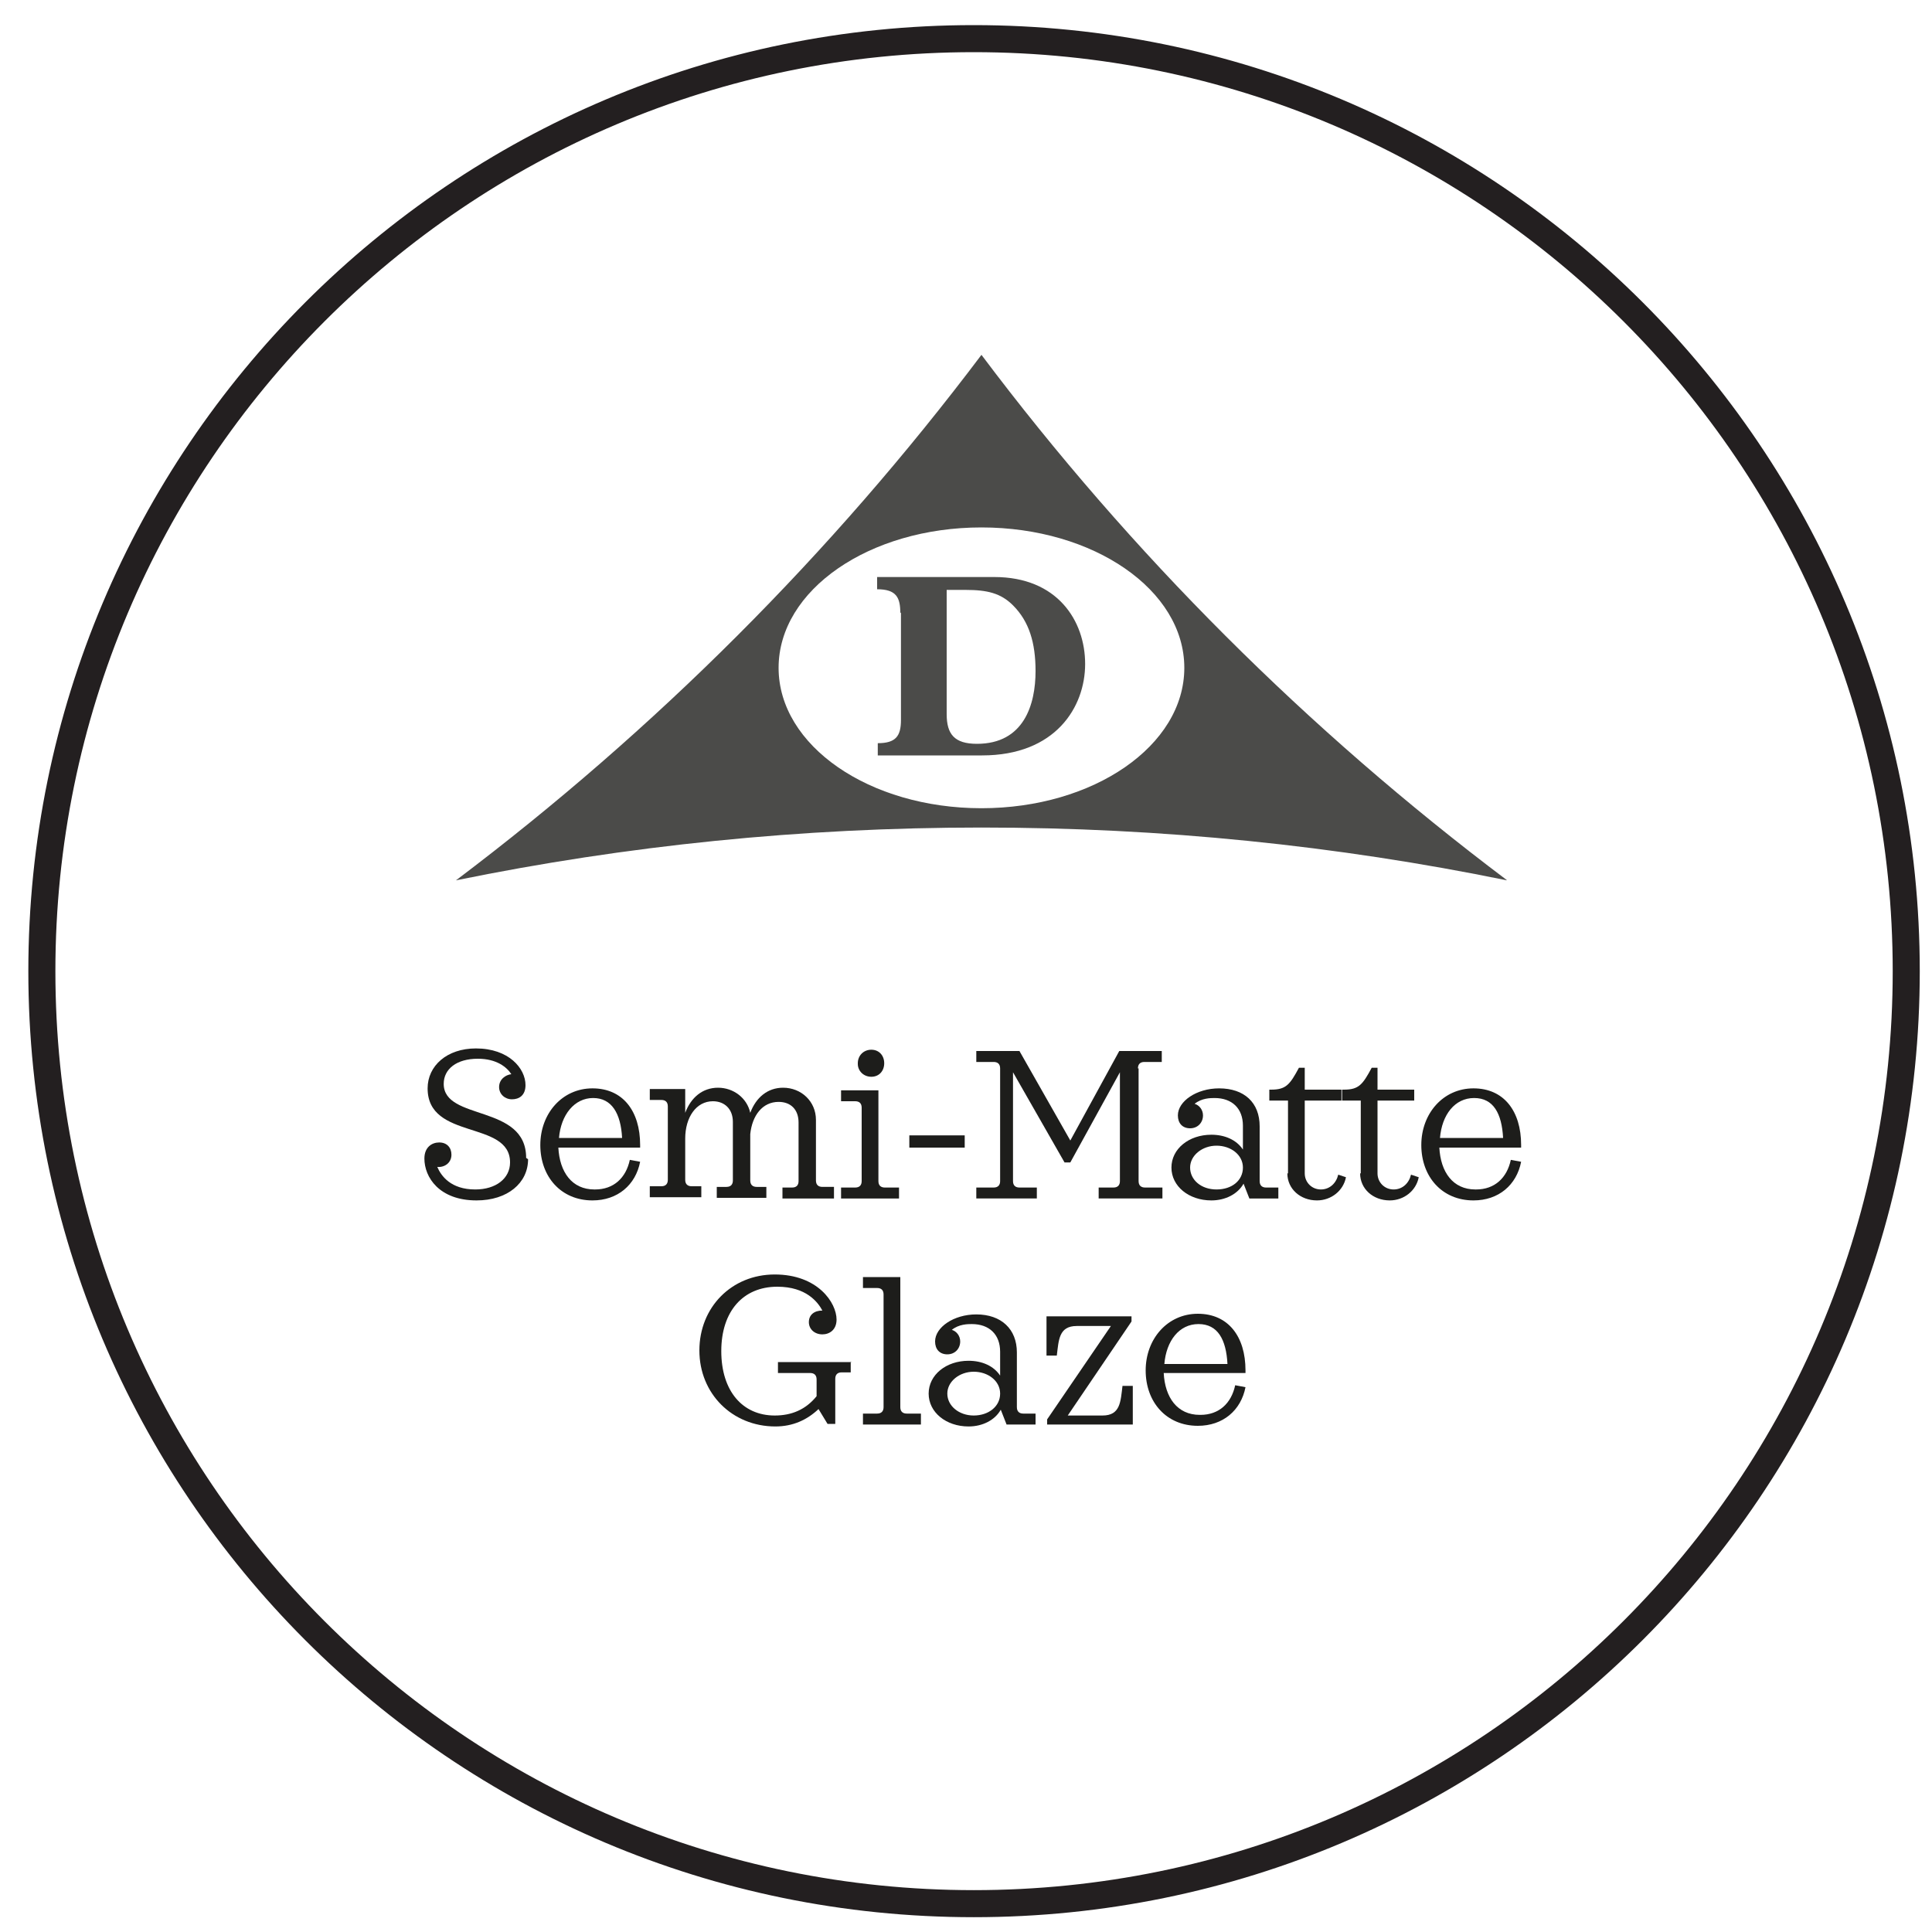 <?xml version="1.0" encoding="UTF-8"?>
<svg id="Layer_47" data-name="Layer 47" width="50px" height="50px" xmlns="http://www.w3.org/2000/svg" version="1.1" xmlns:xlink="http://www.w3.org/1999/xlink" viewBox="0 0 30 30">
  <defs>
    <style>
      .cls-1 {
        fill: #1e1e1c;
      }

      .cls-1, .cls-2, .cls-3 {
        stroke-width: 0px;
      }

      .cls-4 {
        clip-path: url(#clippath-2);
      }

      .cls-2, .cls-5 {
        fill: none;
      }

      .cls-6 {
        clip-path: url(#clippath-1);
      }

      .cls-7 {
        opacity: .8;
      }

      .cls-5 {
        stroke: #231f20;
        stroke-miterlimit: 10;
        stroke-width: .42px;
      }

      .cls-3 {
        fill: #1d1d1b;
      }

      .cls-8 {
        clip-path: url(#clippath);
      }

      .cls-9 {
        clip-path: url(#clippath-3);
      }
    </style>
    <clipPath id="clippath">
      <rect class="cls-2" x=".9" y="3.72" width="28.8" height="22.3"/>
    </clipPath>
    <clipPath id="clippath-1">
      <rect class="cls-2" x=".9" y="3.72" width="28.8" height="22.3"/>
    </clipPath>
    <clipPath id="clippath-2">
      <rect class="cls-2" x="-.11" y="4.72" width="30.81" height="9.83"/>
    </clipPath>
    <clipPath id="clippath-3">
      <rect class="cls-2" x=".9" y="5.5" width="28.8" height="8.93"/>
    </clipPath>
  </defs>
  <g class="cls-8">
    <g>
      <path class="cls-3" d="M8.2,18c0,.37-.32.64-.8.64-.58,0-.81-.36-.81-.65,0-.18.12-.25.23-.25.12,0,.19.08.19.19,0,.13-.11.2-.22.19.06.14.21.35.59.35.32,0,.54-.17.54-.42,0-.66-1.28-.34-1.28-1.15,0-.35.3-.62.75-.62.51,0,.77.31.77.57,0,.16-.1.22-.21.22s-.2-.08-.2-.19c0-.12.1-.19.19-.2-.07-.11-.23-.24-.52-.24-.33,0-.53.16-.53.39,0,.58,1.28.31,1.28,1.15Z"/>
      <path class="cls-3" d="M9.24,18.47c.29,0,.48-.18.54-.46l.16.03c-.07.36-.35.6-.74.6-.49,0-.81-.37-.81-.86s.34-.88.81-.88.74.35.74.88v.04h-1.27c.02.38.21.65.56.65ZM8.68,17.67h.98c-.02-.38-.16-.62-.45-.62s-.5.26-.53.62Z"/>
      <path class="cls-3" d="M12.95,18.44v.17h-.8v-.17h.15c.07,0,.1-.04.1-.1v-.91c0-.2-.12-.32-.31-.32-.25,0-.41.21-.44.5v.72c0,.07.04.1.1.1h.15v.17h-.77v-.17h.15c.07,0,.1-.04.1-.1v-.91c0-.2-.13-.32-.31-.32-.26,0-.43.25-.43.58v.64c0,.07.04.1.1.1h.15v.17h-.8v-.17h.18c.07,0,.1-.04.1-.1v-1.14c0-.07-.04-.1-.1-.1h-.18v-.17h.55v.37c.09-.24.27-.39.51-.39s.45.16.5.39c.09-.24.27-.39.51-.39.28,0,.51.21.51.5v.94c0,.07.04.1.1.1h.18Z"/>
      <path class="cls-3" d="M13.96,18.44v.17h-.9v-.17h.22c.07,0,.1-.04.1-.1v-1.14c0-.07-.04-.1-.1-.1h-.22v-.17h.58v1.41c0,.07.04.1.1.1h.22ZM13.32,16.51c0-.12.09-.21.21-.21s.2.09.2.21-.08.21-.2.21-.21-.09-.21-.2Z"/>
      <path class="cls-3" d="M14.98,17.63v.19h-.86v-.19h.86Z"/>
      <path class="cls-3" d="M17.68,16.59v1.75c0,.07.04.1.1.1h.27v.17h-.99v-.17h.23c.07,0,.1-.04.1-.1v-1.69l-.77,1.4h-.09l-.8-1.4v1.69c0,.07.04.1.1.1h.27v.17h-.94v-.17h.27c.07,0,.1-.04.1-.1v-1.75c0-.07-.04-.1-.1-.1h-.27v-.17h.67l.79,1.39.76-1.39h.66v.17h-.27c-.07,0-.1.04-.1.1Z"/>
      <path class="cls-3" d="M19.85,18.44v.17h-.45l-.09-.23c-.09.16-.28.26-.5.26-.35,0-.62-.22-.62-.51s.27-.51.62-.51c.21,0,.39.08.49.23v-.37c0-.27-.17-.43-.44-.43-.06,0-.2,0-.31.09.07.02.13.09.13.18,0,.11-.08.2-.2.2s-.19-.08-.19-.2c0-.22.29-.42.64-.42.39,0,.63.22.63.59v.85c0,.07.04.1.1.1h.18ZM19.3,18.13c0-.2-.19-.34-.41-.34s-.41.15-.41.34.17.34.41.34.41-.14.41-.34Z"/>
      <path class="cls-3" d="M20,18.22v-1.13h-.29v-.17h.03c.23,0,.29-.08.43-.34h.09v.34h.57v.17h-.57v1.13c0,.14.11.25.25.25.14,0,.24-.1.27-.23l.12.04c-.04.21-.23.36-.45.36-.26,0-.46-.18-.46-.42Z"/>
      <path class="cls-3" d="M21.13,18.22v-1.13h-.29v-.17h.03c.23,0,.29-.08.43-.34h.09v.34h.57v.17h-.57v1.13c0,.14.11.25.25.25.14,0,.24-.1.27-.23l.12.04c-.04.21-.23.36-.45.36-.26,0-.46-.18-.46-.42Z"/>
      <path class="cls-3" d="M22.92,18.47c.29,0,.48-.18.54-.46l.16.03c-.07.36-.35.6-.74.6-.49,0-.81-.37-.81-.86s.34-.88.81-.88.74.35.74.88v.04h-1.27c.02.38.21.65.56.65ZM22.36,17.67h.98c-.02-.38-.15-.62-.45-.62s-.5.26-.53.62Z"/>
    </g>
    <g>
      <path class="cls-3" d="M13.21,21.14v.17h-.14c-.07,0-.1.04-.1.1v.7h-.12l-.14-.23c-.18.17-.4.27-.67.27-.67,0-1.18-.51-1.18-1.18s.5-1.18,1.17-1.18.96.44.96.7c0,.16-.11.23-.22.23-.12,0-.21-.08-.21-.19,0-.11.08-.18.21-.18-.07-.13-.25-.37-.7-.37-.53,0-.87.38-.87,1s.33,1,.83,1c.26,0,.48-.09.65-.3v-.26c0-.07-.04-.1-.1-.1h-.5v-.17h1.14Z"/>
      <path class="cls-3" d="M14.3,21.95v.17h-.9v-.17h.22c.07,0,.1-.04.1-.1v-1.75c0-.07-.04-.1-.1-.1h-.22v-.17h.58v2.02c0,.07.04.1.1.1h.22Z"/>
      <path class="cls-3" d="M16.08,21.95v.17h-.45l-.09-.23c-.09.16-.28.26-.5.26-.35,0-.62-.22-.62-.51s.27-.51.62-.51c.21,0,.39.08.49.23v-.37c0-.27-.17-.43-.44-.43-.06,0-.2,0-.31.09.07.02.13.09.13.18,0,.11-.08.2-.2.2s-.19-.08-.19-.2c0-.22.29-.42.64-.42.39,0,.63.23.63.59v.85c0,.07.04.1.1.1h.18ZM15.53,21.64c0-.2-.19-.34-.41-.34s-.41.15-.41.34.18.34.41.34.41-.14.41-.34Z"/>
      <path class="cls-3" d="M17.59,21.51v.61h-1.33v-.08l.99-1.45h-.53c-.28,0-.28.22-.31.46h-.16v-.61h1.32v.08l-.99,1.46h.54c.28,0,.28-.22.31-.46h.16Z"/>
      <path class="cls-3" d="M18.64,21.97c.29,0,.48-.18.54-.46l.16.03c-.07.36-.35.6-.74.6-.49,0-.81-.37-.81-.86s.34-.88.81-.88.74.35.74.88v.04h-1.27c.02.38.21.65.56.65ZM18.08,21.18h.98c-.02-.38-.15-.62-.45-.62s-.5.26-.53.62Z"/>
    </g>
    <g class="cls-6">
      <g class="cls-7">
        <g class="cls-4">
          <g class="cls-9">
            <path class="cls-1" d="M15.24,12.55c-1.74,0-3.15-.97-3.15-2.18s1.41-2.18,3.15-2.18,3.15.97,3.15,2.18-1.41,2.18-3.15,2.18M23.39,13.66c-3.08-2.32-5.83-5.06-8.15-8.15h0c-2.32,3.08-5.07,5.83-8.16,8.16h0c2.64-.54,5.36-.82,8.16-.82s5.52.28,8.16.82h0,0Z"/>
            <path class="cls-1" d="M14.7,11.09c0,.31.12.46.47.46.73,0,.91-.61.91-1.13,0-.44-.1-.77-.35-1.02-.19-.19-.4-.24-.74-.24h-.29v1.94ZM13.98,9.52c0-.24-.06-.37-.36-.37v-.19h1.82c.98,0,1.41.68,1.41,1.35s-.46,1.42-1.6,1.42h-1.62v-.19c.28,0,.36-.11.36-.36v-1.67Z"/>
            <path class="cls-1" d="M2.46,18.29c0,.5.17.73.68.73,1.06,0,1.33-.98,1.33-1.82,0-.7-.15-1.24-.5-1.63-.27-.3-.59-.39-1.08-.39h-.42v3.11ZM1.42,15.77c0-.39-.09-.59-.52-.59v-.31h2.64c1.42,0,2.05,1.08,2.05,2.17s-.67,2.29-2.33,2.29H.9v-.31c.4,0,.52-.18.52-.58v-2.68Z"/>
            <path class="cls-1" d="M6.57,15.79c0-.38-.08-.61-.53-.61v-.31h2.11v.31c-.41,0-.54.15-.54.56v1.89c0,.84.31,1.27,1.09,1.27.55,0,1.21-.25,1.21-1.24v-1.63c0-.59-.17-.83-.63-.85v-.31h1.47v.31c-.41.08-.54.25-.54.72v1.86c0,1.31-.85,1.66-1.78,1.66-1.03,0-1.86-.36-1.86-1.63v-1.99Z"/>
            <path class="cls-1" d="M12.57,18.29c0,.5.17.73.68.73,1.06,0,1.33-.98,1.33-1.82,0-.7-.15-1.24-.5-1.63-.27-.3-.59-.39-1.08-.39h-.42v3.11ZM11.53,15.77c0-.39-.09-.59-.52-.59v-.31h2.64c1.42,0,2.05,1.08,2.05,2.17s-.67,2.29-2.33,2.29h-2.36v-.31c.4,0,.52-.18.52-.58v-2.68Z"/>
            <path class="cls-1" d="M18.94,16.14c-.09-.61-.52-1.05-1.02-1.05-.37,0-.63.23-.63.56,0,.96,2.34.82,2.34,2.46,0,.86-.69,1.31-1.69,1.31-.5,0-1.17-.14-1.59-.33v-1.1h.47c.11.74.58,1.13,1.1,1.13.4,0,.68-.24.68-.59,0-.92-1.25-.85-2.01-1.69-.16-.18-.29-.43-.29-.76,0-.75.68-1.29,1.62-1.29.44,0,1.04.16,1.43.37v.98h-.42Z"/>
            <path class="cls-1" d="M22.55,19.11c.27,0,.5-.14.67-.33.3-.33.4-.86.4-1.49,0-1.36-.44-2.16-1.18-2.16-.7,0-1.11.68-1.11,1.86,0,1.43.49,2.13,1.21,2.13M22.44,19.42c-1.49,0-2.25-1.09-2.25-2.24,0-1.5,1.14-2.4,2.31-2.4.92,0,2.27.53,2.27,2.28,0,1.21-.79,2.35-2.33,2.35"/>
            <path class="cls-1" d="M26.74,19.33h-1.6v-.31h.04c.44,0,.59-.31.59-.87v-2.63c-.21-.2-.39-.31-.61-.34v-.31h1.46l2.23,2.79v-1.26c0-1.01-.11-1.21-.68-1.23v-.31h1.53v.31c-.46.05-.54.23-.54.93v2.1c0,.65.08.8.1,1.17h-.41l-2.8-3.52v1.97c0,.85.14,1.18.66,1.18h.04v.31Z"/>
          </g>
        </g>
      </g>
    </g>
  </g>
  <path class="cls-5" d="M29.6,15.08c0,7.99-6.48,14.48-14.48,14.48S.65,23.07.65,15.08,7.13.6,15.12.6s14.48,6.48,14.48,14.48Z"/>
</svg>